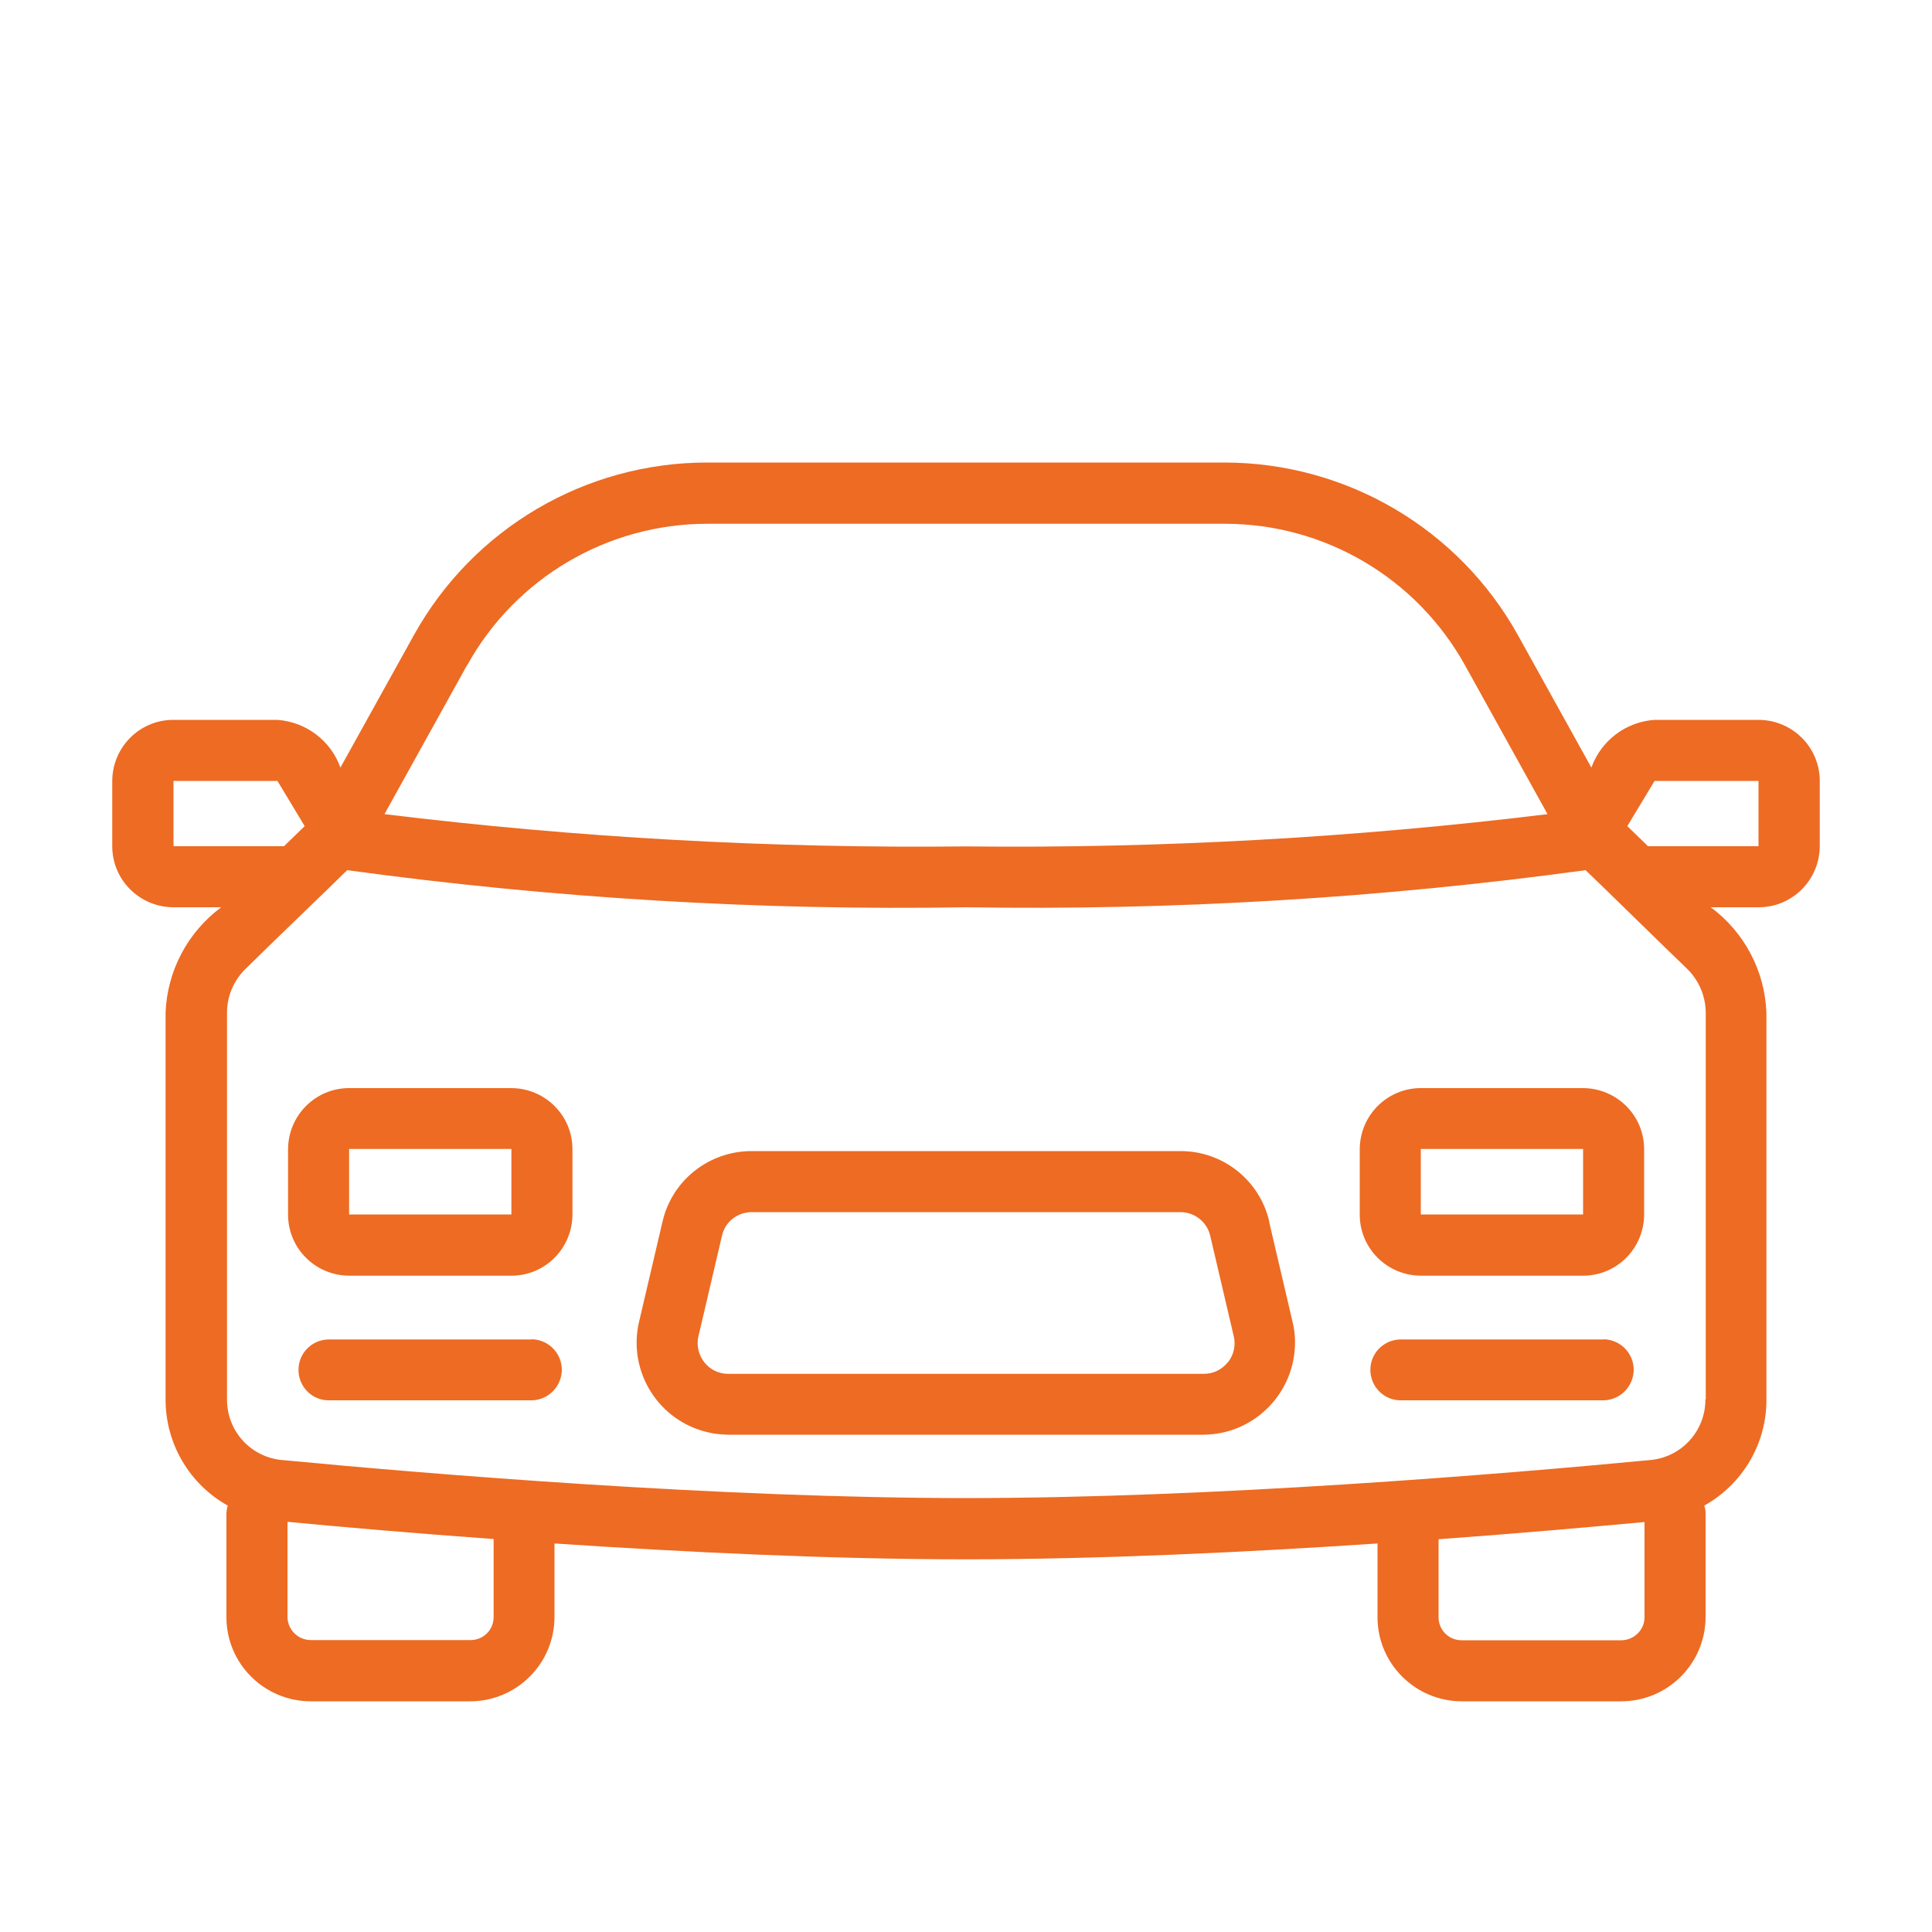 <?xml version="1.0" encoding="UTF-8"?>
<svg id="Layer_1" data-name="Layer 1" xmlns="http://www.w3.org/2000/svg" viewBox="0 0 100 100">
  <defs>
    <style>
      .cls-1 {
        fill: #ed6b23;
      }
    </style>
  </defs>
  <path class="cls-1" d="M26.47,56.32h-8.4c-1.74,0-3.15,1.41-3.16,3.16v3.39c0,1.74,1.41,3.15,3.16,3.16h8.4c1.74,0,3.15-1.41,3.16-3.16v-3.39c0-1.74-1.41-3.15-3.16-3.16ZM26.47,62.86h-8.4s0-3.39,0-3.39h8.4v3.39Z"/>
  <path class="cls-1" d="M27.53,69.33h-10.54c-.87.02-1.56.74-1.54,1.61.02.85.7,1.53,1.54,1.54h10.54c.87-.02,1.56-.74,1.55-1.61-.02-.85-.7-1.53-1.55-1.55Z"/>
  <path class="cls-1" d="M81.94,56.32h-8.4c-1.74,0-3.15,1.41-3.16,3.16v3.39c0,1.74,1.41,3.15,3.16,3.16h8.4c1.74,0,3.15-1.41,3.16-3.16v-3.39c0-1.74-1.41-3.15-3.16-3.16ZM81.94,62.86h-8.4v-3.39h8.4v3.39Z"/>
  <path class="cls-1" d="M83.01,69.33h-10.54c-.87.02-1.56.74-1.54,1.61.02.84.7,1.53,1.54,1.54h10.54c.87-.02,1.56-.74,1.55-1.61-.02-.85-.7-1.53-1.55-1.55Z"/>
  <path class="cls-1" d="M65.7,63.24c-.49-2.15-2.41-3.67-4.61-3.66h-22.19c-2.2,0-4.12,1.51-4.61,3.66l-1.22,5.21c-.58,2.56,1.03,5.11,3.59,5.69.33.08.67.11,1.02.12h24.62c2.63-.02,4.74-2.17,4.73-4.8,0-.34-.04-.68-.12-1.01l-1.22-5.21ZM63.55,70.51c-.3.38-.75.6-1.24.6h-24.62c-.88,0-1.58-.72-1.58-1.6,0-.11.01-.23.04-.34l1.22-5.21c.16-.72.8-1.22,1.54-1.22,5.53,0,16.66,0,22.19,0,.73,0,1.37.5,1.54,1.22l1.22,5.21c.11.47,0,.96-.3,1.34Z"/>
  <path class="cls-1" d="M91.02,37.26h-5.38c-1.48.1-2.77,1.07-3.27,2.47l-3.8-6.85c-3.06-5.51-8.87-8.93-15.18-8.94h-26.79c-6.31,0-12.12,3.42-15.18,8.94l-3.8,6.85c-.5-1.4-1.79-2.37-3.27-2.47h-5.38c-1.74,0-3.15,1.41-3.16,3.16v3.38c0,1.74,1.41,3.15,3.16,3.16h2.48c-1.74,1.29-2.8,3.3-2.88,5.46v20.02c0,2.28,1.23,4.38,3.22,5.49-.04.12-.06.24-.07.36v5.42c0,2.4,1.96,4.35,4.37,4.35h8.24c2.4,0,4.36-1.94,4.37-4.35v-3.82c6.75.45,14.34.82,21.3.82s14.55-.37,21.3-.82v3.82c0,2.4,1.96,4.35,4.37,4.35h8.24c2.4,0,4.36-1.94,4.37-4.35v-5.42c0-.12-.03-.24-.07-.36,1.99-1.11,3.23-3.21,3.22-5.49v-20.02c-.08-2.16-1.14-4.17-2.88-5.46h2.48c1.74,0,3.15-1.41,3.16-3.16v-3.38c0-1.74-1.41-3.15-3.16-3.16ZM24.19,34.42c2.5-4.51,7.26-7.31,12.42-7.31h26.79c5.16,0,9.91,2.8,12.42,7.31l4.28,7.72c-9.98,1.22-20.04,1.78-30.1,1.67-10.06.11-20.11-.45-30.1-1.67l4.28-7.72ZM8.98,43.8v-3.38h5.38l1.41,2.34-1.07,1.04h-5.72ZM25.55,83.7c0,.66-.53,1.19-1.19,1.19,0,0-.02,0-.03,0h-8.24c-.66,0-1.2-.53-1.21-1.19v-4.93c2.84.27,6.52.59,10.67.89v4.04ZM83.91,84.9h-8.24c-.66.01-1.2-.51-1.21-1.17,0,0,0-.02,0-.02v-4.04c4.14-.3,7.82-.63,10.66-.89v4.93c0,.66-.55,1.19-1.21,1.19h0ZM88.27,72.43c.01,1.63-1.23,2.99-2.84,3.14-7.76.74-22.69,1.97-35.42,1.97s-27.66-1.23-35.42-1.97c-1.62-.15-2.85-1.51-2.84-3.14v-20.02c0-.85.35-1.67.96-2.26,1.09-1.09,4.23-4.09,5.26-5.11,10.62,1.45,21.33,2.1,32.05,1.92,10.72.17,21.43-.47,32.05-1.92,1.06,1.01,4.17,4.07,5.26,5.11.61.6.95,1.41.96,2.26v20.02ZM91.02,43.8h-5.72l-1.07-1.04,1.41-2.34h5.38v3.38Z"/>
</svg>